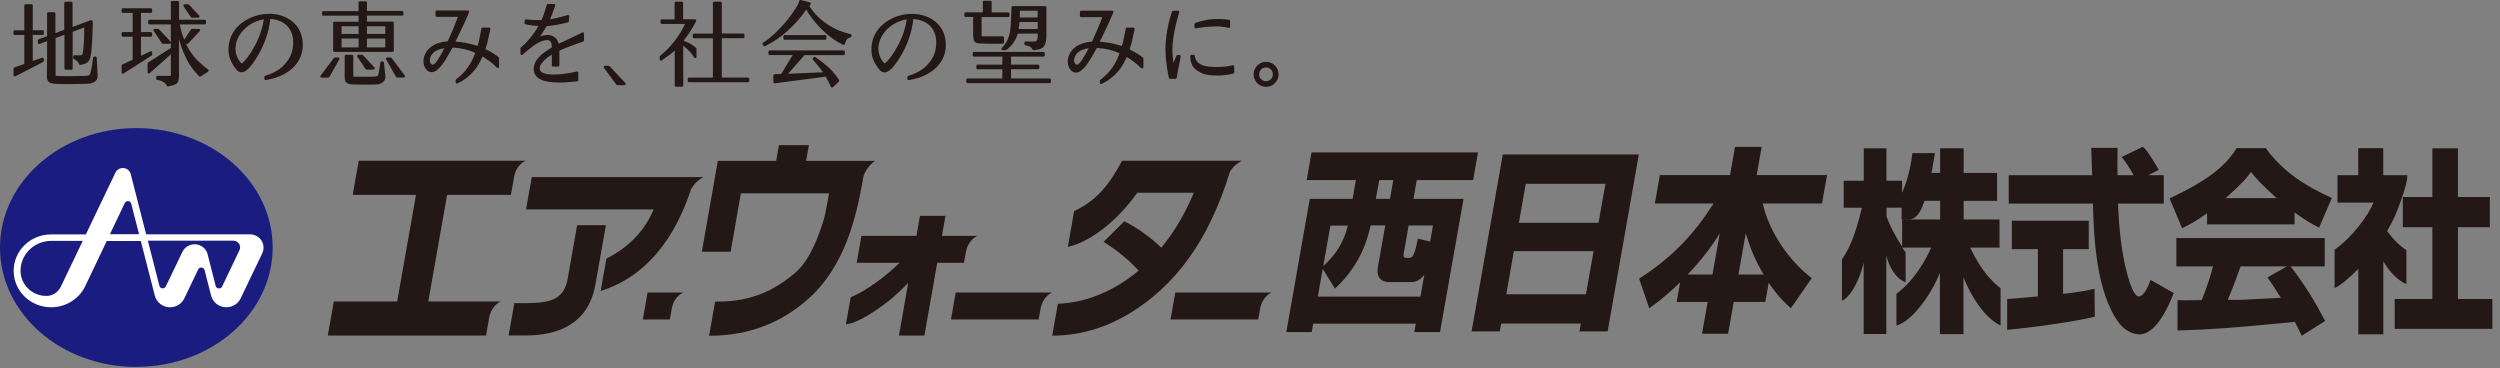 <svg width="258" height="38" viewBox="0 0 258 38" fill="none" xmlns="http://www.w3.org/2000/svg">
<rect x="0" y="0" width="258" height="38" fill="#808080" stroke="none"/>
<g clip-path="url(#clip0_369_658)">
<path d="M14.07 37.86C21.84 37.86 28.14 32.34 28.14 25.54C28.14 18.74 21.84 13.22 14.07 13.22C6.3 13.22 0 18.74 0 25.55C0 32.36 6.3 37.87 14.07 37.87" fill="#1B1C80"/>
<path d="M25.79 24.18H15.08L13.49 17.96C13.4 17.6 13.07 17.34 12.67 17.34C12.33 17.34 12.04 17.54 11.91 17.82L8.86 24.19H5.28C3.14 24.19 1.41 25.87 1.41 27.95C1.41 30.03 3.14 31.71 5.28 31.71C6.83 31.71 8.17 30.82 8.79 29.54L11.02 24.87H14.53L15.98 30.52C16.15 31.2 16.79 31.71 17.55 31.71C18.2 31.71 18.76 31.34 19.02 30.8L20.45 27.81C20.51 27.69 20.63 27.61 20.77 27.61C20.93 27.61 21.08 27.72 21.11 27.87L21.79 30.52C21.97 31.2 22.6 31.71 23.36 31.71C24.01 31.71 24.57 31.34 24.83 30.8L27.07 26.13C27.15 25.95 27.2 25.75 27.2 25.55C27.2 24.79 26.57 24.18 25.79 24.18ZM6.24 29.64C5.98 30.17 5.43 30.54 4.79 30.54C3.31 30.54 2.12 29.38 2.12 27.94C2.12 26.24 3.54 24.86 5.29 24.86H8.54L6.25 29.64H6.24ZM11.34 24.18L12.88 20.95C12.94 20.84 13.06 20.75 13.2 20.75C13.37 20.75 13.5 20.86 13.54 21.01L14.35 24.17H11.34V24.18ZM24.71 25.83L22.92 29.57C22.86 29.69 22.74 29.77 22.6 29.77C22.44 29.77 22.29 29.66 22.26 29.51L21.42 26.22C21.27 25.64 20.73 25.21 20.08 25.21C19.53 25.21 19.05 25.53 18.83 25.98L17.11 29.56C17.05 29.68 16.93 29.76 16.79 29.76C16.62 29.76 16.49 29.65 16.45 29.5L15.26 24.84H24.08C24.47 24.84 24.78 25.15 24.78 25.53C24.78 25.63 24.76 25.73 24.71 25.82" fill="white"/>
<path d="M27.75 1.43C26.5 1.43 25.28 1.94 24.47 2.8C23.96 3.35 23.66 4.03 23.6 4.76C23.57 5.1 23.55 5.61 23.75 6.1C23.96 6.63 24.25 7 24.39 7.17L24.42 7.21C24.55 7.37 24.74 7.46 24.94 7.46C25.35 7.46 25.83 6.99 26.47 5.98C27.28 4.67 27.76 3.32 27.89 1.95C28.4 1.98 28.9 2.13 29.24 2.36C29.91 2.78 30.26 3.47 30.26 4.36C30.26 5.25 29.98 5.96 29.44 6.57C28.93 7.16 28.31 7.53 27.37 7.82C27.32 7.84 27.28 7.89 27.28 7.94V8.13C27.28 8.13 27.3 8.2 27.33 8.23C27.35 8.25 27.38 8.26 27.41 8.26H27.43C28.26 8.11 28.75 7.95 29.29 7.66C30.54 7 31.25 5.9 31.25 4.66C31.25 3.7 30.93 2.91 30.3 2.33C29.67 1.75 28.75 1.42 27.76 1.42M27.23 1.99C27.05 3.16 26.63 4.23 25.94 5.34C25.38 6.24 25 6.54 24.92 6.54C24.88 6.52 24.79 6.39 24.74 6.32C24.71 6.28 24.68 6.24 24.66 6.21C24.43 5.9 24.3 5.45 24.3 5.03C24.3 3.62 25.55 2.3 27.15 2.01L27.23 1.99Z" fill="#231815"/>
<path d="M34.92 5.93H34.56C34.56 5.93 34.48 5.95 34.46 5.98L33.08 7.81C33.08 7.81 33.05 7.9 33.07 7.94C33.09 7.98 33.13 8.01 33.18 8.01H33.88C33.88 8.01 33.97 7.99 33.99 7.95L35.02 6.12C35.02 6.12 35.04 6.03 35.02 6C35 5.96 34.96 5.94 34.91 5.94" fill="#231815"/>
<path d="M39.49 6.34H39.38C39.31 6.34 39.26 6.39 39.25 6.45C39.16 7.12 39.06 7.73 39.01 7.8C38.93 7.91 38.69 7.92 37.57 7.92C36.71 7.92 36.51 7.92 36.46 7.89C36.46 7.89 36.46 7.87 36.46 7.81V5.78C36.46 5.71 36.4 5.65 36.33 5.65H35.7C35.63 5.65 35.57 5.71 35.57 5.78V7.23C35.57 7.33 35.57 7.45 35.57 7.57V7.98C35.57 8.29 35.64 8.5 35.92 8.63C36.13 8.71 36.24 8.73 37.58 8.73H38.19C38.6 8.73 38.86 8.73 39.02 8.7C39.4 8.64 39.78 8.36 39.78 7.93C39.78 7.92 39.78 7.9 39.62 6.46C39.62 6.4 39.56 6.35 39.5 6.35" fill="#231815"/>
<path d="M37.34 5.65H36.98C36.98 5.65 36.89 5.68 36.87 5.72C36.85 5.76 36.85 5.81 36.87 5.85L37.73 7.13C37.73 7.13 37.79 7.18 37.83 7.18H38.54C38.59 7.18 38.64 7.15 38.66 7.1C38.68 7.06 38.67 7 38.64 6.96L37.44 5.68C37.44 5.68 37.38 5.64 37.35 5.64" fill="#231815"/>
<path d="M9.88 5.84H9.74C9.68 5.84 9.62 5.89 9.61 5.95C9.58 6.23 9.42 7.33 9.29 7.63C9.237 7.757 9.107 7.823 8.9 7.83C8.71 7.84 7.51 7.86 6.98 7.86C6.08 7.86 5.82 7.83 5.74 7.81C5.74 7.79 5.74 7.77 5.74 7.73V3.93L6.65 3.59V7.07C6.65 7.14 6.71 7.2 6.78 7.2H7.37C7.44 7.2 7.5 7.14 7.5 7.07V3.28L8.69 2.83C8.69 3.95 8.66 4.54 8.58 5.2C8.52 5.7 8.49 5.7 8.31 5.7H7.69C7.62 5.7 7.56 5.76 7.56 5.83V5.98C7.56 6.03 7.59 6.08 7.64 6.1C7.9 6.21 8.09 6.4 8.15 6.61C8.17 6.67 8.23 6.71 8.29 6.7C8.63 6.64 8.78 6.6 8.95 6.49C9.15 6.36 9.28 6.14 9.34 5.87C9.45 5.34 9.51 4.57 9.57 2.8V2.25C9.57 2.25 9.57 2.16 9.52 2.14L9.46 2.1C9.46 2.1 9.39 2.08 9.35 2.09L7.49 2.78V0.31C7.49 0.24 7.43 0.18 7.36 0.18H6.76C6.69 0.18 6.63 0.24 6.63 0.31V1.37C6.63 1.72 6.63 2.24 6.63 3.08L5.72 3.41V1.39C5.72 1.32 5.66 1.26 5.59 1.26H4.99C4.92 1.26 4.86 1.32 4.86 1.39V3.74L3.99 4.05C3.94 4.07 3.91 4.12 3.91 4.17V4.43C3.91 4.43 3.93 4.51 3.96 4.53C3.99 4.55 4.04 4.56 4.08 4.54L4.86 4.24V5.8L4.84 7.92C4.88 8.65 5.24 8.68 6.79 8.68C6.97 8.68 7.02 8.68 8 8.67C9.04 8.65 9.06 8.65 9.18 8.63C9.21 8.63 9.24 8.62 9.29 8.61C9.67 8.56 10.08 8.33 10.08 7.86C10.08 7.76 9.98 5.97 9.98 5.95C9.98 5.88 9.92 5.83 9.85 5.83" fill="#231815"/>
<path d="M20.06 5.88C19.73 5.48 19.52 5.16 19.32 4.77L19.21 4.53H19.33C19.33 4.53 19.4 4.52 19.42 4.49L20.62 3.2C20.62 3.2 20.66 3.11 20.64 3.06C20.62 3.02 20.57 2.98 20.52 2.98H19.81C19.81 2.98 19.73 3 19.71 3.04L19.01 4.09C18.78 3.52 18.64 3.01 18.56 2.52H21.14C21.21 2.52 21.26 2.46 21.26 2.39V2.17C21.26 2.1 21.2 2.04 21.13 2.04H18.48V0.23C18.48 0.16 18.42 0.1 18.35 0.1H17.76C17.69 0.1 17.63 0.16 17.63 0.23V2.04H15.42C15.35 2.04 15.29 2.1 15.29 2.17V2.39C15.29 2.46 15.35 2.52 15.42 2.52H17.63V4.95L15.29 6.45C15.29 6.45 15.23 6.51 15.23 6.56V7.47C15.23 7.47 15.26 7.56 15.3 7.58C15.34 7.6 15.4 7.59 15.44 7.56L17.63 5.61V7.77C17.63 7.77 17.61 7.83 17.57 7.83H16.25C16.18 7.83 16.12 7.89 16.12 7.95V8.13C16.12 8.19 16.17 8.24 16.23 8.25C16.3 8.26 16.39 8.28 16.47 8.29C16.69 8.34 17.15 8.59 17.21 8.83C17.22 8.89 17.28 8.92 17.33 8.92H17.35C17.75 8.84 17.95 8.78 18.13 8.69C18.45 8.52 18.47 8.13 18.47 7.72V4.02C18.64 4.65 18.81 5.14 19.04 5.64C19.44 6.54 19.85 7.15 20.55 7.87C20.59 7.91 20.66 7.92 20.71 7.89L21.48 7.39C21.48 7.39 21.54 7.32 21.54 7.28C21.54 7.24 21.52 7.2 21.48 7.17C21.48 7.17 20.65 6.6 20.02 5.84" fill="#231815"/>
<path d="M19.7 1.77C19.7 1.77 19.76 1.83 19.8 1.83H20.46C20.51 1.83 20.56 1.8 20.58 1.75C20.6 1.71 20.59 1.65 20.56 1.61L19.5 0.48C19.5 0.48 19.44 0.44 19.41 0.44H19.05C19.05 0.44 18.96 0.47 18.94 0.51C18.92 0.55 18.92 0.6 18.94 0.64L19.7 1.77Z" fill="#231815"/>
<path d="M123.4 2.93L123.49 2.91C123.83 2.85 124.25 2.78 125.29 2.73C126.14 2.69 126.78 2.88 126.79 2.88C126.83 2.89 126.87 2.88 126.9 2.86C126.93 2.84 126.95 2.8 126.95 2.76V2.16C126.95 2.1 126.91 2.05 126.84 2.04C126.77 2.03 126.08 1.93 125.22 1.97C124.34 2.01 123.39 2.36 123.35 2.37C123.3 2.39 123.27 2.44 123.27 2.49V2.8C123.27 2.8 123.29 2.87 123.32 2.9C123.34 2.92 123.37 2.93 123.4 2.93Z" fill="#231815"/>
<path d="M103.38 4.96C103.38 4.96 103.33 5.05 103.35 5.1C103.37 5.15 103.42 5.18 103.47 5.18H103.78C103.78 5.18 103.83 5.18 103.85 5.16C104.12 4.96 104.31 4.78 104.53 4.49C104.77 4.16 104.92 3.87 105.03 3.47H107.09V3.8C107.09 3.98 107.03 4.28 106.78 4.28H105.85C105.78 4.28 105.72 4.34 105.72 4.41V4.55C105.72 4.61 105.76 4.66 105.82 4.67C105.87 4.68 105.91 4.69 105.98 4.71C106.08 4.73 106.17 4.75 106.24 4.79C106.38 4.86 106.46 4.93 106.57 5.13C106.6 5.18 106.65 5.2 106.7 5.19C107.42 5.08 107.69 5 107.87 4.51C107.99 4.18 107.99 3.89 107.99 3.05V0.76C107.99 0.69 107.93 0.63 107.86 0.63H104.52C104.45 0.63 104.4 0.68 104.39 0.75L104.37 1.24C104.34 2.23 104.31 3.17 104.13 3.7C103.94 4.27 103.74 4.62 103.38 4.95M105.24 1.8C105.25 1.56 105.26 1.42 105.26 1.11H107.08C107.08 1.3 107.08 1.58 107.08 1.8H105.23H105.24ZM107.09 2.27V2.99H105.12C105.16 2.78 105.18 2.6 105.21 2.27H107.09Z" fill="#231815"/>
<path d="M4.36 5.95L3.38 6.29V3.6H4.4C4.47 3.6 4.53 3.54 4.53 3.47V3.25C4.53 3.18 4.47 3.12 4.4 3.12H3.38V0.55C3.38 0.48 3.32 0.43 3.25 0.43H2.64C2.57 0.43 2.51 0.49 2.51 0.55V3.13H1.52C1.45 3.13 1.39 3.19 1.39 3.26V3.48C1.39 3.55 1.45 3.61 1.52 3.61H2.51V6.6L1.48 6.96C1.43 6.98 1.39 7.03 1.39 7.08V7.75C1.39 7.75 1.41 7.84 1.45 7.86C1.47 7.87 1.49 7.88 1.52 7.88H1.56L4.45 6.4C4.49 6.38 4.52 6.33 4.52 6.29V6.08C4.52 6.08 4.5 6 4.46 5.98C4.43 5.96 4.39 5.95 4.35 5.96" fill="#231815"/>
<path d="M15.71 5.62V5.41C15.71 5.41 15.69 5.32 15.65 5.3C15.61 5.28 15.57 5.27 15.53 5.3L14.55 5.75V3.79H15.57C15.64 3.79 15.7 3.73 15.7 3.66V3.44C15.7 3.37 15.64 3.31 15.57 3.31H14.55V1.33H15.57C15.64 1.33 15.7 1.27 15.7 1.2V0.98C15.7 0.91 15.64 0.85 15.57 0.85H12.68C12.61 0.85 12.55 0.91 12.55 0.98V1.2C12.55 1.27 12.61 1.33 12.68 1.33H13.69V3.31H12.68C12.61 3.31 12.55 3.37 12.55 3.44V3.66C12.55 3.73 12.61 3.79 12.68 3.79H13.69V6.16L12.62 6.66C12.62 6.66 12.55 6.73 12.55 6.78V7.48C12.55 7.48 12.57 7.57 12.61 7.59C12.63 7.6 12.65 7.61 12.67 7.61H12.71L15.65 5.73C15.69 5.71 15.71 5.67 15.71 5.63" fill="#231815"/>
<path d="M16.8 4.52H17.51C17.51 4.52 17.61 4.49 17.63 4.44C17.65 4.4 17.64 4.34 17.61 4.3L16.41 3.02C16.41 3.02 16.35 2.98 16.32 2.98H15.96C15.96 2.98 15.87 3 15.85 3.05C15.83 3.09 15.83 3.14 15.85 3.18L16.71 4.47C16.71 4.47 16.77 4.52 16.81 4.52" fill="#231815"/>
<path d="M116.65 5.11L116.58 5.08L116.67 4.8C116.72 4.65 116.74 4.57 116.77 4.47L117.1 3.01C117.1 3.01 117.1 2.93 117.08 2.9C117.05 2.87 117.02 2.85 116.98 2.85H116.29C116.23 2.85 116.18 2.89 116.17 2.95V3.03C116.01 3.79 115.92 4.22 115.9 4.32L115.86 4.46C115.83 4.57 115.8 4.66 115.78 4.75C115.01 4.5 114.29 4.36 113.49 4.3C113.55 4.19 113.62 4.04 113.79 3.7C114.44 2.41 114.89 1.28 114.9 1.27C114.91 1.23 114.91 1.19 114.89 1.15C114.87 1.12 114.83 1.1 114.79 1.1H111.58C111.51 1.1 111.45 1.16 111.45 1.23V1.64C111.45 1.71 111.51 1.77 111.58 1.77H113.76C113.68 1.98 113.53 2.38 113.33 2.86C113.21 3.13 113.12 3.35 113.04 3.52C112.82 4.04 112.76 4.15 112.69 4.29C111.93 4.36 111.3 4.58 110.88 4.94C110.44 5.31 110.19 5.82 110.19 6.35C110.19 6.98 110.58 7.49 111.05 7.49C111.35 7.49 111.68 7.27 112.07 6.78C112.4 6.35 112.66 5.93 113.19 4.95C114.1 5 114.84 5.17 115.54 5.51C115.28 6.18 115.06 6.6 114.74 7.04C114.43 7.48 114.14 7.77 113.55 8.25C113.52 8.27 113.5 8.31 113.5 8.35V8.54C113.5 8.54 113.52 8.62 113.56 8.65C113.58 8.66 113.6 8.67 113.63 8.67H113.67L113.69 8.66C114.26 8.38 114.65 8.11 115.08 7.69C115.57 7.22 115.87 6.77 116.28 5.89H116.3C116.88 6.26 117.31 6.58 117.58 6.86C117.67 6.94 117.73 7 117.78 7.04C117.82 7.07 117.87 7.08 117.92 7.06C117.96 7.04 118 6.99 118 6.95V6.04C118 6.04 117.98 5.96 117.95 5.94C117.71 5.75 117.28 5.46 116.65 5.14M112.36 4.96C111.93 5.79 111.43 6.68 111.13 6.68C111.09 6.68 111.03 6.65 110.97 6.58C110.89 6.49 110.82 6.32 110.85 6.15C110.96 5.48 111.43 5.12 112.36 4.97" fill="#231815"/>
<path d="M100.45 3.71C100.45 4.1 100.49 4.31 100.75 4.42C100.87 4.48 101.26 4.51 101.91 4.51H103.48C103.55 4.51 103.61 4.45 103.61 4.38V3.87C103.61 3.8 103.55 3.75 103.48 3.75H102.03C101.67 3.75 101.39 3.75 101.3 3.73C101.3 3.72 101.3 3.69 101.3 3.65V1.76H104.05C104.12 1.76 104.18 1.7 104.18 1.63V1.41C104.18 1.34 104.12 1.28 104.05 1.28H102.34V0.21C102.34 0.14 102.28 0.08 102.21 0.08H101.56C101.49 0.08 101.43 0.14 101.43 0.21V1.27H99.65C99.58 1.27 99.52 1.33 99.52 1.4V1.62C99.52 1.69 99.58 1.75 99.65 1.75H100.43V3.72L100.45 3.71Z" fill="#231815"/>
<path d="M94.1 1.43C92.85 1.43 91.63 1.94 90.82 2.8C90.31 3.35 90.01 4.03 89.95 4.76C89.92 5.1 89.91 5.61 90.1 6.1C90.31 6.63 90.6 7 90.73 7.16C90.75 7.18 90.76 7.2 90.78 7.22C90.91 7.38 91.1 7.47 91.3 7.47C91.7 7.47 92.19 7 92.83 5.99C93.64 4.68 94.12 3.33 94.25 1.96C94.76 1.99 95.26 2.14 95.6 2.37C96.27 2.79 96.62 3.48 96.62 4.37C96.62 5.26 96.35 5.97 95.8 6.58C95.29 7.17 94.67 7.54 93.73 7.83C93.68 7.85 93.64 7.89 93.64 7.95V8.14C93.64 8.14 93.66 8.21 93.68 8.24C93.7 8.26 93.73 8.27 93.76 8.27H93.78C94.61 8.12 95.1 7.96 95.65 7.67C96.9 7.01 97.61 5.91 97.61 4.67C97.61 3.71 97.29 2.92 96.65 2.34C96.02 1.76 95.1 1.43 94.11 1.43M93.58 1.99C93.4 3.16 92.99 4.23 92.29 5.34C91.73 6.24 91.35 6.54 91.28 6.54C91.24 6.52 91.14 6.39 91.09 6.31C91.06 6.27 91.04 6.24 91.01 6.21C90.79 5.9 90.65 5.45 90.65 5.03C90.65 3.62 91.9 2.3 93.5 2.01L93.58 1.99Z" fill="#231815"/>
<path d="M80.98 3.62H85.15C85.22 3.62 85.28 3.68 85.28 3.75V3.97C85.28 4.04 85.22 4.1 85.15 4.1H80.98C80.91 4.1 80.85 4.04 80.85 3.97V3.75C80.85 3.68 80.91 3.62 80.98 3.62Z" fill="#231815"/>
<path d="M108.31 8.1H104.34V7.14H107.13C107.2 7.14 107.26 7.08 107.26 7.01V6.8C107.26 6.73 107.2 6.67 107.13 6.67H104.34V5.84H107.69C107.76 5.84 107.82 5.78 107.82 5.71V5.49C107.82 5.42 107.76 5.36 107.69 5.36H100.51C100.44 5.36 100.38 5.42 100.38 5.49V5.71C100.38 5.78 100.44 5.84 100.51 5.84H103.44V6.67H100.89C100.82 6.67 100.76 6.73 100.76 6.8V7.02C100.76 7.09 100.82 7.15 100.89 7.15H103.44V8.1H99.85C99.78 8.1 99.72 8.16 99.72 8.23V8.45C99.72 8.52 99.78 8.58 99.85 8.58H108.32C108.39 8.58 108.45 8.52 108.45 8.45V8.23C108.45 8.16 108.39 8.1 108.32 8.1" fill="#231815"/>
<path d="M87.78 3.53C86.79 3.28 86.26 3.06 85.52 2.59C84.62 2 84.09 1.49 83.53 0.64L83.66 0.44C83.66 0.44 83.69 0.36 83.67 0.33C83.66 0.29 83.62 0.26 83.58 0.25L82.64 -1.64029e-07C82.57 -0.01 82.51 0.03 82.49 0.09C82.41 0.36 82.35 0.48 82.19 0.75C81.63 1.65 80.97 2.46 80.12 3.3C79.58 3.82 79.28 4.06 78.74 4.42C78.71 4.44 78.69 4.47 78.69 4.5C78.69 4.53 78.69 4.57 78.71 4.6L78.81 4.73C78.81 4.73 78.87 4.78 78.91 4.78H78.95L78.97 4.76C79.91 4.27 80.53 3.85 81.26 3.2C82.04 2.5 82.65 1.81 83.21 0.97C83.31 1.18 83.39 1.3 83.52 1.5C83.88 2.03 84.38 2.62 84.85 3.08C85.53 3.74 86.23 4.25 87.01 4.63C87.04 4.65 87.08 4.65 87.11 4.63C87.14 4.61 87.17 4.59 87.18 4.55C87.36 4.02 87.45 3.94 87.78 3.85C87.83 3.84 87.87 3.78 87.87 3.73V3.63C87.87 3.57 87.83 3.52 87.77 3.51" fill="#231815"/>
<path d="M130.66 6.38C129.95 6.38 129.37 6.96 129.37 7.67C129.37 8.38 129.95 8.96 130.66 8.96C131.37 8.96 131.95 8.38 131.95 7.67C131.95 6.96 131.38 6.38 130.66 6.38ZM131.36 7.67C131.36 8.07 131.05 8.38 130.65 8.38C130.25 8.38 129.94 8.06 129.94 7.67C129.94 7.28 130.25 6.96 130.65 6.96C131.05 6.96 131.36 7.27 131.36 7.67Z" fill="#231815"/>
<path d="M33.38 1.62H37.01V2.24H34.51C34.44 2.24 34.38 2.3 34.38 2.37V5.23C34.38 5.3 34.44 5.36 34.51 5.36H40.51C40.58 5.36 40.64 5.3 40.64 5.23V3.38C40.64 3.38 40.64 3.05 40.64 2.78V2.36C40.64 2.29 40.58 2.23 40.51 2.23H37.87V1.61H41.5C41.57 1.61 41.63 1.55 41.63 1.48V1.26C41.63 1.19 41.57 1.13 41.5 1.13H37.87V0.26C37.87 0.19 37.81 0.14 37.74 0.14H37.13C37.06 0.14 37 0.2 37 0.26V1.15H33.37C33.3 1.15 33.24 1.21 33.24 1.28V1.5C33.24 1.57 33.3 1.63 33.37 1.63M39.76 4.89H37.87V3.98H39.76V4.89ZM39.76 3.5H37.87V2.71H39.76V3.5ZM35.25 2.71H37.01V3.5H35.25V2.71ZM35.25 3.98H37.01V4.89H35.25V3.98Z" fill="#231815"/>
<path d="M127.22 6.73C127.22 6.73 126.28 7.02 124.74 6.87C123.32 6.73 123.31 5.83 123.31 5.79C123.31 5.76 123.3 5.73 123.27 5.7C123.25 5.68 123.21 5.66 123.18 5.66H122.97C122.9 5.66 122.85 5.71 122.84 5.78C122.84 5.87 122.81 6.71 123.39 7.17C124.17 7.79 124.9 7.79 125.9 7.79C126.49 7.79 127.27 7.6 127.27 7.59C127.33 7.57 127.37 7.53 127.37 7.47V6.85C127.37 6.85 127.35 6.77 127.31 6.75C127.28 6.73 127.24 6.72 127.2 6.73" fill="#231815"/>
<path d="M121.75 5.67H121.53C121.48 5.67 121.43 5.7 121.41 5.75C121.41 5.75 121.27 6.1 121.11 6.49C121.04 6.1 121 5.69 120.99 5.27C120.96 3.52 121.7 1.29 121.7 1.27C121.71 1.23 121.7 1.19 121.68 1.16C121.66 1.13 121.62 1.11 121.58 1.11H121.07C121.02 1.11 120.97 1.14 120.95 1.19C120.95 1.21 120.25 3.07 120.28 5.21C120.3 6.66 120.6 7.89 120.63 8.03C120.64 8.09 120.69 8.13 120.75 8.13H121.32C121.38 8.13 121.43 8.08 121.44 8.02C121.44 8.01 121.49 7.71 121.6 7.12C121.69 6.64 121.79 6.12 121.85 5.84C121.85 5.8 121.85 5.76 121.83 5.73C121.8 5.7 121.77 5.68 121.73 5.68" fill="#231815"/>
<path d="M50.16 5.11L50.09 5.08L50.19 4.77C50.23 4.64 50.26 4.56 50.28 4.47L50.61 3.01C50.61 3.01 50.61 2.93 50.59 2.9C50.57 2.87 50.53 2.85 50.49 2.85H49.8C49.74 2.85 49.69 2.89 49.68 2.95C49.68 2.96 49.45 4.13 49.41 4.31L49.37 4.45C49.34 4.56 49.32 4.65 49.29 4.74C48.52 4.49 47.8 4.35 47 4.29C47.06 4.18 47.13 4.03 47.29 3.71V3.69C47.95 2.4 48.41 1.27 48.41 1.26C48.43 1.22 48.42 1.17 48.4 1.14C48.38 1.1 48.34 1.08 48.29 1.08H45.08C45.01 1.08 44.95 1.14 44.95 1.2V1.61C44.95 1.68 45.01 1.74 45.08 1.74H47.26C47.18 1.95 47.03 2.35 46.83 2.83L46.55 3.49C46.33 4 46.27 4.12 46.2 4.26C45.44 4.33 44.81 4.55 44.39 4.91C43.96 5.27 43.7 5.8 43.7 6.32C43.7 6.95 44.08 7.45 44.56 7.45C44.87 7.45 45.19 7.23 45.58 6.74C45.91 6.31 46.16 5.89 46.7 4.91C47.61 4.96 48.35 5.13 49.05 5.46C48.79 6.13 48.57 6.55 48.25 6.99C47.94 7.43 47.65 7.72 47.06 8.2C47.03 8.23 47.02 8.26 47.02 8.3V8.49C47.02 8.49 47.04 8.57 47.08 8.6C47.1 8.61 47.12 8.62 47.15 8.62H47.19L47.21 8.61C47.78 8.33 48.17 8.06 48.6 7.64C49.09 7.17 49.39 6.72 49.8 5.84H49.82C50.4 6.21 50.83 6.53 51.1 6.81C51.17 6.87 51.22 6.92 51.26 6.96L51.29 6.99C51.29 6.99 51.38 7.03 51.43 7.01C51.48 6.99 51.5 6.94 51.5 6.9V5.99C51.5 5.99 51.48 5.91 51.45 5.89C51.21 5.7 50.79 5.41 50.15 5.09M45.87 4.96C45.44 5.79 44.94 6.68 44.64 6.68C44.61 6.68 44.54 6.65 44.48 6.58C44.4 6.49 44.33 6.32 44.36 6.15C44.47 5.49 44.94 5.12 45.87 4.97" fill="#231815"/>
<path d="M60.08 3.37L57.67 4.51C57.52 3.96 57.08 3.61 56.51 3.61C56.25 3.61 56.01 3.66 55.72 3.77C55.89 3.55 56.11 3.22 56.41 2.7C57.43 2.63 58.61 2.31 58.62 2.31C58.67 2.3 58.71 2.25 58.71 2.2L58.75 1.7C58.75 1.7 58.74 1.62 58.7 1.59C58.67 1.56 58.63 1.55 58.58 1.56C58.57 1.56 57.55 1.86 56.76 2L56.78 1.96C56.89 1.74 57.29 0.6 57.3 0.58C57.31 0.54 57.3 0.5 57.28 0.46C57.26 0.43 57.22 0.41 57.18 0.41H56.55C56.49 0.41 56.44 0.45 56.43 0.5C56.43 0.5 56.25 1.1 56.12 1.48C56.05 1.67 55.98 1.87 55.88 2.07C54.93 2.1 54.3 2 54.3 2C54.26 1.99 54.23 2 54.2 2.02C54.17 2.04 54.15 2.07 54.15 2.11L54.13 2.37C54.13 2.43 54.16 2.49 54.22 2.5C54.22 2.5 54.68 2.63 55.57 2.68C54.99 3.71 54.24 4.51 53.76 4.88C53.73 4.91 53.71 4.94 53.71 4.98V5.56C53.71 5.56 53.74 5.66 53.78 5.67C53.82 5.69 53.88 5.68 53.92 5.65C53.97 5.61 54.25 5.37 54.53 5.13C55.33 4.49 55.88 4.14 56.49 4.14C56.65 4.14 56.8 4.22 56.86 4.35C56.93 4.51 56.93 4.56 56.94 4.86V4.89C56.35 5.26 56.05 5.48 55.8 5.71C55.3 6.18 55.08 6.63 55.08 7.11C55.08 7.62 55.33 7.99 55.86 8.23C56.26 8.42 56.93 8.52 57.85 8.52C58.41 8.52 59.45 8.4 59.57 8.39C59.63 8.39 59.68 8.33 59.68 8.26V7.5C59.68 7.5 59.66 7.42 59.63 7.4C59.6 7.37 59.56 7.37 59.52 7.38C59.51 7.38 58.37 7.69 57.16 7.69C56.18 7.69 55.7 7.48 55.7 7.06C55.7 6.81 55.84 6.54 56.13 6.27C56.34 6.06 56.52 5.9 56.95 5.64V6.74C56.95 6.81 57.01 6.87 57.08 6.87H57.6C57.67 6.87 57.73 6.81 57.73 6.74V5.23C58.46 4.88 60 4.35 60.18 4.29C60.23 4.28 60.27 4.23 60.27 4.17V3.46C60.27 3.46 60.25 3.38 60.21 3.35C60.17 3.33 60.13 3.32 60.09 3.34" fill="#231815"/>
<path d="M40.41 5.98C40.41 5.98 40.35 5.93 40.31 5.93H39.95C39.95 5.93 39.86 5.95 39.84 5.99C39.82 6.03 39.82 6.08 39.84 6.11L40.87 7.94C40.87 7.94 40.93 8 40.98 8H41.68C41.68 8 41.77 7.97 41.79 7.93C41.81 7.89 41.8 7.84 41.78 7.8L40.4 5.97L40.41 5.98Z" fill="#231815"/>
<path d="M77.22 8H74.49V3.94H76.7C76.77 3.94 76.83 3.88 76.83 3.81V3.59C76.83 3.52 76.77 3.46 76.7 3.46H74.49V0.3C74.49 0.23 74.43 0.17 74.36 0.17H73.7C73.63 0.17 73.57 0.23 73.57 0.3V3.47H71.62C71.55 3.47 71.49 3.53 71.49 3.6V3.82C71.49 3.89 71.55 3.95 71.62 3.95H73.57V8.01H71.1C71.03 8.01 70.97 8.07 70.97 8.14V8.35V8.38C70.98 8.44 71.03 8.48 71.09 8.48H77.2C77.27 8.48 77.33 8.42 77.33 8.35V8.13C77.33 8.06 77.27 8.01 77.2 8.01" fill="#231815"/>
<path d="M87.06 5.2H79.43C79.36 5.2 79.3 5.26 79.3 5.33V5.55C79.3 5.62 79.36 5.68 79.43 5.68H81.81L80.62 7.63L79.93 7.66C79.86 7.66 79.81 7.72 79.81 7.79V8.48C79.81 8.48 79.83 8.55 79.85 8.57C79.88 8.6 79.92 8.61 79.95 8.6L85.21 7.91C85.28 8.03 85.34 8.15 85.42 8.3C85.65 8.72 85.75 8.96 85.75 8.96C85.76 9 85.8 9.03 85.84 9.04H85.86C85.86 9.04 85.93 9.03 85.95 9.01L86.57 8.41C86.57 8.41 86.62 8.3 86.59 8.25C86.59 8.25 86.06 7.42 85.48 6.93L85.37 6.83C85.03 6.54 84.71 6.27 84.14 5.89C84.09 5.86 84.02 5.86 83.98 5.9L83.89 5.99C83.89 5.99 83.84 6.11 83.89 6.16C84.37 6.7 84.68 7.08 84.93 7.46L81.33 7.61L83.02 5.69H87.06C87.13 5.69 87.19 5.63 87.19 5.56V5.34C87.19 5.27 87.13 5.21 87.06 5.21" fill="#231815"/>
<path d="M62.89 6.83C62.89 6.83 62.83 6.79 62.8 6.79H62.42C62.42 6.79 62.33 6.82 62.31 6.86C62.29 6.9 62.29 6.95 62.32 6.99L63.61 8.74C63.61 8.74 63.67 8.79 63.71 8.79H64.44C64.49 8.79 64.54 8.76 64.56 8.71C64.58 8.66 64.56 8.61 64.54 8.57L62.9 6.82L62.89 6.83Z" fill="#231815"/>
<path d="M71.43 5.64C71.6 5.87 71.65 5.93 71.65 5.94C71.68 5.99 71.74 6.01 71.79 5.99C71.84 5.97 71.88 5.92 71.88 5.87V5.04C71.88 5.04 71.87 4.97 71.84 4.95C71.59 4.72 71.17 4.41 70.54 4.2C71.02 3.6 71.27 3.22 71.66 2.52C71.77 2.31 71.84 2.17 71.84 2.17C71.86 2.13 71.85 2.08 71.84 2.05C71.82 2.01 71.78 1.99 71.73 1.99H70.5V0.3C70.5 0.23 70.44 0.17 70.37 0.17H69.75C69.68 0.17 69.62 0.23 69.62 0.3V2H68.99H68.92C68.92 2 68.85 2 68.8 2H68.3C68.23 2 68.17 2.06 68.17 2.13V2.37C68.19 2.43 68.24 2.47 68.3 2.47H70.7C70.4 3.11 70.11 3.58 69.63 4.22C69.16 4.85 68.54 5.41 68.13 5.76C68.1 5.79 68.08 5.82 68.08 5.86V6.13C68.08 6.13 68.11 6.22 68.15 6.24C68.19 6.26 68.24 6.26 68.28 6.24C68.85 5.86 69.29 5.53 69.63 5.21V8.82C69.63 8.89 69.69 8.95 69.76 8.95H70.38C70.45 8.95 70.51 8.89 70.51 8.82V4.72C70.92 5.03 71.15 5.26 71.44 5.64" fill="#231815"/>
<path d="M221.7 18.08H223.3V21.01H218.58C218.68 23.56 218.92 26.11 219.6 28.54C219.77 29.15 220.22 30.59 220.72 30.59C221.22 30.59 221.65 29.71 221.94 28.89L224.33 30.24C223.74 31.77 222.47 34.51 220.79 34.51C219.99 34.51 219.18 33.98 218.72 33.38C216.26 30.14 216.09 24.27 215.99 21.01H207.3V18.08H215.91C215.89 17.78 215.86 16.3 215.84 15.97C215.84 15.79 215.84 15.63 215.82 15.26H218.53C218.51 16.86 218.51 17.33 218.53 18.08H220.19C219.75 17.31 219.37 16.66 218.95 16.2L221.14 15.15C221.4 15.37 221.62 15.55 222.79 17.52L221.7 18.09V18.08ZM207.14 30.85C207.46 30.83 207.63 30.83 207.85 30.81C208.21 30.79 209.92 30.61 210.31 30.59V25.71H207.62V22.78H215.56V25.71H212.91V30.33C214.83 30.11 215.52 29.94 216.15 29.8L216.19 32.68C214.25 33.17 210.01 33.77 207.14 34.04V30.86V30.85Z" fill="#231815"/>
<path d="M237.53 34.66C237.31 34.15 237.16 33.85 236.83 33.22C229.58 33.91 228.58 33.97 224.72 34.11V30.97C225.06 30.99 225.18 30.99 225.32 30.99C225.59 30.99 226.91 30.97 227.22 30.97C227.65 29.9 228.04 28.8 228.39 27.49H224.6V24.57H239.91V27.49H236.39C237.87 29.39 238.94 31.2 239.96 33.12L237.52 34.66H237.53ZM236 27.49H231.23C230.76 28.83 230.41 29.74 229.91 30.95C231.13 30.95 231.27 30.95 231.57 30.93C232.17 30.89 234.85 30.75 235.39 30.73C234.71 29.66 234.41 29.22 234 28.63L236.01 27.49H236ZM227.77 22.01C226.44 22.96 225.7 23.31 225.19 23.55L223.9 20.47C227.84 18.63 229.72 17.11 230.81 15.29H233.83C235.63 17.78 238.07 19.28 240.65 20.43L239.33 23.49C238.73 23.19 238.01 22.8 236.8 21.93V23.16H227.77V22.01ZM234.95 20.45C233.47 19.11 232.81 18.41 232.3 17.74C231.88 18.37 231.3 19 229.68 20.45H234.94H234.95Z" fill="#231815"/>
<path d="M245.96 34.5H243.38V27.74C242.68 28.45 241.71 29.37 240.93 29.73V25.77C242.83 24.41 244.39 22.24 244.95 20.91H241.23V18.08H243.37V15.29H245.95V18.08H248.44C248.44 18.42 248.36 19.12 247.69 20.94C247.37 21.79 247.11 22.54 246.35 23.85C247.27 25.07 247.86 25.49 248.34 25.82V29.32C247.29 28.87 246.5 27.87 245.96 26.97V34.5ZM251.01 15.31H253.66V20.33H256.95V23.45H253.66V30.86H257.21V33.94H247.13V30.86H251.02V23.45H247.97V20.33H251.02V15.31H251.01Z" fill="#231815"/>
<path d="M203.34 25.55H206.35V22.65H202.65V20.73H206.1V17.85H202.65V15.3H200.22V17.85H199.33C199.49 16.98 199.61 16.3 199.69 15.8H197.36C197.12 17.82 196.61 19.19 196.29 19.9V18.65H194.68V15.31H192.34V18.65H190.27V21.44H192.15C191.38 24.62 190.78 25.73 190.09 26.76V31.03C190.71 30.83 191.78 29.42 192.33 27.11V34.47H194.67V26.35C194.84 27.18 195.5 28.73 196.66 29.12V26.04C196.54 25.87 196.46 25.76 196.31 25.55H199.31C198.03 28.33 196.61 29.64 195.71 30.33V33.59C197.28 33.21 199.31 30.41 200.2 28.15V34.48H202.63V28.61C203.34 30.41 204.73 32.77 206.46 33.59V29.75C205.71 29.14 204.56 28.15 203.32 25.56M200.22 22.65H196.3V25.46C196.01 25.01 195.13 23.62 194.69 22.32V21.43H196.25V22.64H197.11C197.97 22.5 198.32 21.55 198.61 20.72H200.22V22.64V22.65Z" fill="#231815"/>
<path d="M99.68 26.02C99.92 24.68 100.88 24.34 100.88 24.34H97.21L97.57 22.28H94.94L94.58 24.34H88.9L88.41 27.12H92.84C91.32 28.59 89.4 30.01 87.79 30.68L87.3 33.46C87.89 33.46 89.39 32.84 91.46 31.25C92.63 30.36 93.39 29.52 93.73 29.19L92.77 34.63H95.4L96.72 27.12H99.48L99.68 26.02Z" fill="#231815"/>
<path d="M59.56 23.24L58.58 28.79C58.2 30.94 56.72 31.28 54.31 31.28H53.08L52.49 34.62H54.24C57.42 34.62 60.71 33.56 61.45 29.34L62.53 23.24H59.56Z" fill="#231815"/>
<path d="M44.2 31.11L46.14 20.11H52.73L53.05 18.28C53.29 16.93 54.25 16.59 54.25 16.59H37.02L36.4 20.11H42.93L40.99 31.11H34.45L33.83 34.63H50.16L50.48 32.8C50.72 31.46 51.68 31.11 51.68 31.11H44.19H44.2Z" fill="#231815"/>
<path d="M72.6 18.27H54.88L54.29 21.61H67.46C66.27 24.43 64.15 25.9 62.58 26.69L61.99 30.03C66.79 28.51 69.66 24.52 71.31 19.55C71.77 18.65 72.61 18.27 72.61 18.27" fill="#231815"/>
<path d="M131.24 30.19H121.29L120.8 32.97H129.85L130.04 31.88C130.28 30.54 131.24 30.19 131.24 30.19Z" fill="#231815"/>
<path d="M98.63 30.19L98.14 32.97H107.19L107.38 31.88C107.62 30.54 108.58 30.19 108.58 30.19H98.63Z" fill="#231815"/>
<path d="M128.16 16.59H115.8C114.31 19.4 112.94 20.79 110.85 21.79L110.2 25.48C112.38 24.98 115.09 23.07 117.37 19.89H123.2C122.28 22.11 121.13 24 119.84 25.57C118.83 24.55 117.47 23.57 116.03 22.83L113.89 24.96C114.78 25.5 116.31 26.6 117.51 27.93C114.91 30.1 111.98 31.24 109.17 31.35L108.59 34.64C111.74 34.64 114.46 33.63 116.61 32.32C121.29 29.46 124.74 24.87 126.93 17.72C127.4 16.93 128.16 16.6 128.16 16.6" fill="#231815"/>
<path d="M69.61 30.19H66.83L66.34 32.97H69.13L69.32 31.87C69.56 30.53 70.52 30.19 70.52 30.19H69.62H69.61Z" fill="#231815"/>
<path d="M89.13 18.13C89.53 17.05 90.32 16.6 90.32 16.6H89.42H83.19L83.48 14.98H80.39L80.1 16.6H74.08L72.43 25.98H75.4L76.46 19.95H85.56C85.47 20.42 85.18 22.09 85.05 22.53C84.49 24.41 83.58 26.83 82.1 28.12C78.97 30.83 76.09 31.13 73.8 31.13L73.18 34.65C77.43 34.65 80.67 33.22 83.26 30.98C87.28 27.5 88.4 22.22 89.1 18.28L89.13 18.14V18.13Z" fill="#231815"/>
<path d="M135.35 15.73H152.53L152.03 18.58H146.21L145.87 20.52H151.04L148.61 34.27H145.96L146.11 33.4H135.52L135.37 34.27H132.75L135.17 20.52H139.59L139.93 18.58H134.85L135.35 15.73ZM136.5 27.76L136 30.61H146.59L146.99 28.34C146.78 28.62 146.4 29.11 145.62 29.11H143.36C142.47 29.11 142.02 28.54 142.2 27.55L142.96 23.26H141.45C141.14 24.57 140.54 27.18 137.77 29.79L136.51 27.75L136.5 27.76ZM137.3 23.28L136.56 27.46C138.44 25.76 138.84 24.22 139.1 23.28H137.3ZM142.33 18.58L141.99 20.52H143.45L143.79 18.58H142.33ZM147.59 24.93L147.88 23.27H145.37L144.88 26.06C144.83 26.32 144.8 26.61 145.07 26.61H145.42C145.82 26.61 145.98 26.31 146.33 24.63L147.59 24.93Z" fill="#231815"/>
<path d="M155.08 15.94H169.13L165.91 34.2H163L163.14 33.39H154.92L154.78 34.2H151.87L155.09 15.94H155.08ZM165.68 18.97H157.46L156.75 22.99H164.97L165.68 18.97ZM164.45 25.92H156.23L155.45 30.37H163.67L164.46 25.92H164.45Z" fill="#231815"/>
<path d="M173.38 29.14C171.73 30.74 170.82 31.36 170.2 31.81L169.16 28.76C172.78 26.42 174.95 23.97 176.84 21H170.78L171.3 18.07H178.54L179.05 15.16H181.8L181.29 18.07H188.55L188.03 21H181.92C182.57 24.01 184.77 27.05 186.97 28.7L184.82 31.81C184.35 31.39 183.54 30.68 182.53 29.18L182.18 31.16H178.92L178.34 34.44H175.65L176.23 31.16H173.03L173.39 29.14H173.38ZM176.73 28.33L177.48 24.08C176.98 24.87 176.11 26.28 174.16 28.33H176.73ZM182 28.33C181.08 26.75 180.64 25.64 180.16 24.08L179.41 28.33H181.99H182Z" fill="#231815"/>
</g>
<defs>
<clipPath id="clip0_369_658">
<rect width="257.2" height="37.86" fill="white"/>
</clipPath>
</defs>
</svg>
